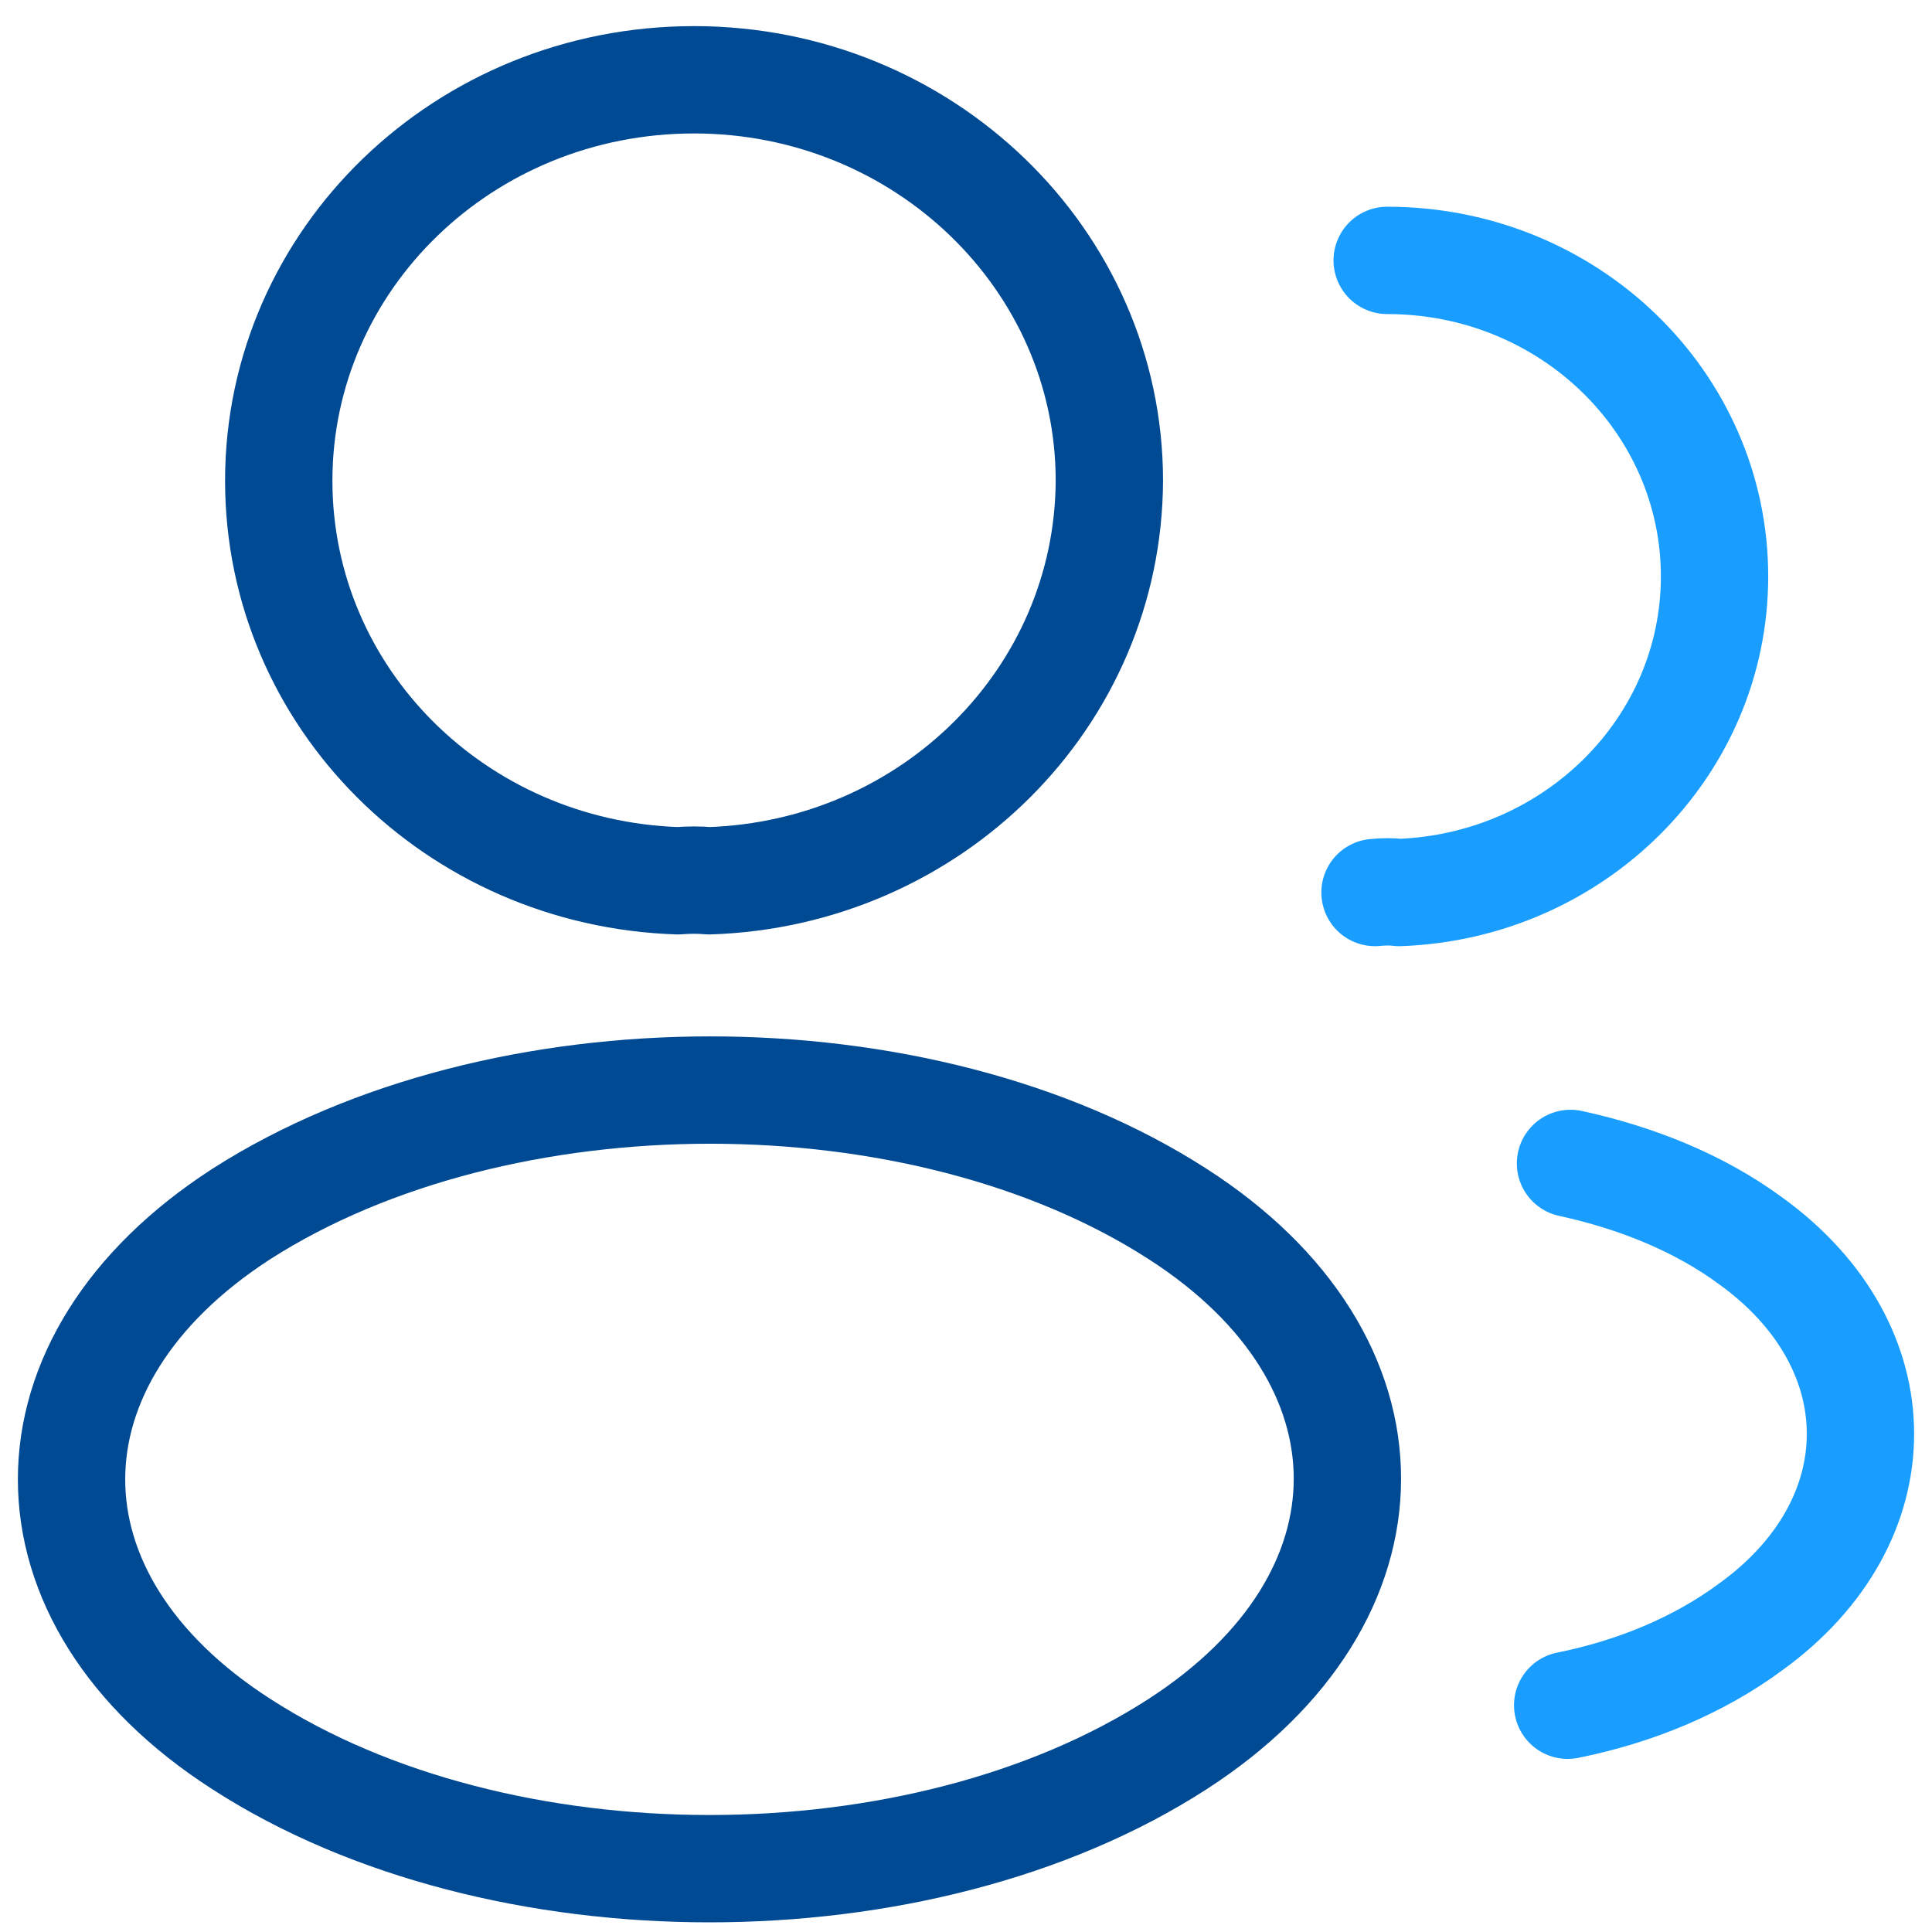<svg width="54" height="54" viewBox="0 0 54 54" fill="none" xmlns="http://www.w3.org/2000/svg">
<path d="M19.817 24.618C19.556 24.593 19.242 24.593 18.954 24.618C12.732 24.416 7.791 19.494 7.791 13.437C7.791 7.253 12.967 2.23 19.399 2.23C25.804 2.23 31.007 7.253 31.007 13.437C30.98 19.494 26.039 24.416 19.817 24.618Z" stroke="#004993" stroke-width="3" stroke-linecap="round" stroke-linejoin="round"/>
<path d="M38.772 7.278C43.843 7.278 47.922 11.241 47.922 16.112C47.922 20.883 44 24.77 39.111 24.946C38.902 24.921 38.667 24.921 38.432 24.946" stroke="#199EFF" stroke-width="3" stroke-linecap="round" stroke-linejoin="round"/>
<path d="M6.745 33.931C0.418 38.02 0.418 44.684 6.745 48.747C13.935 53.391 25.725 53.391 32.915 48.747C39.242 44.658 39.242 37.995 32.915 33.931C25.752 29.313 13.961 29.313 6.745 33.931Z" stroke="#004993" stroke-width="3" stroke-linecap="round" stroke-linejoin="round"/>
<path d="M43.817 47.662C45.7 47.283 47.477 46.551 48.941 45.466C53.02 42.513 53.02 37.642 48.941 34.689C47.504 33.629 45.752 32.922 43.896 32.518" stroke="#199EFF" stroke-width="3" stroke-linecap="round" stroke-linejoin="round"/>
</svg>
